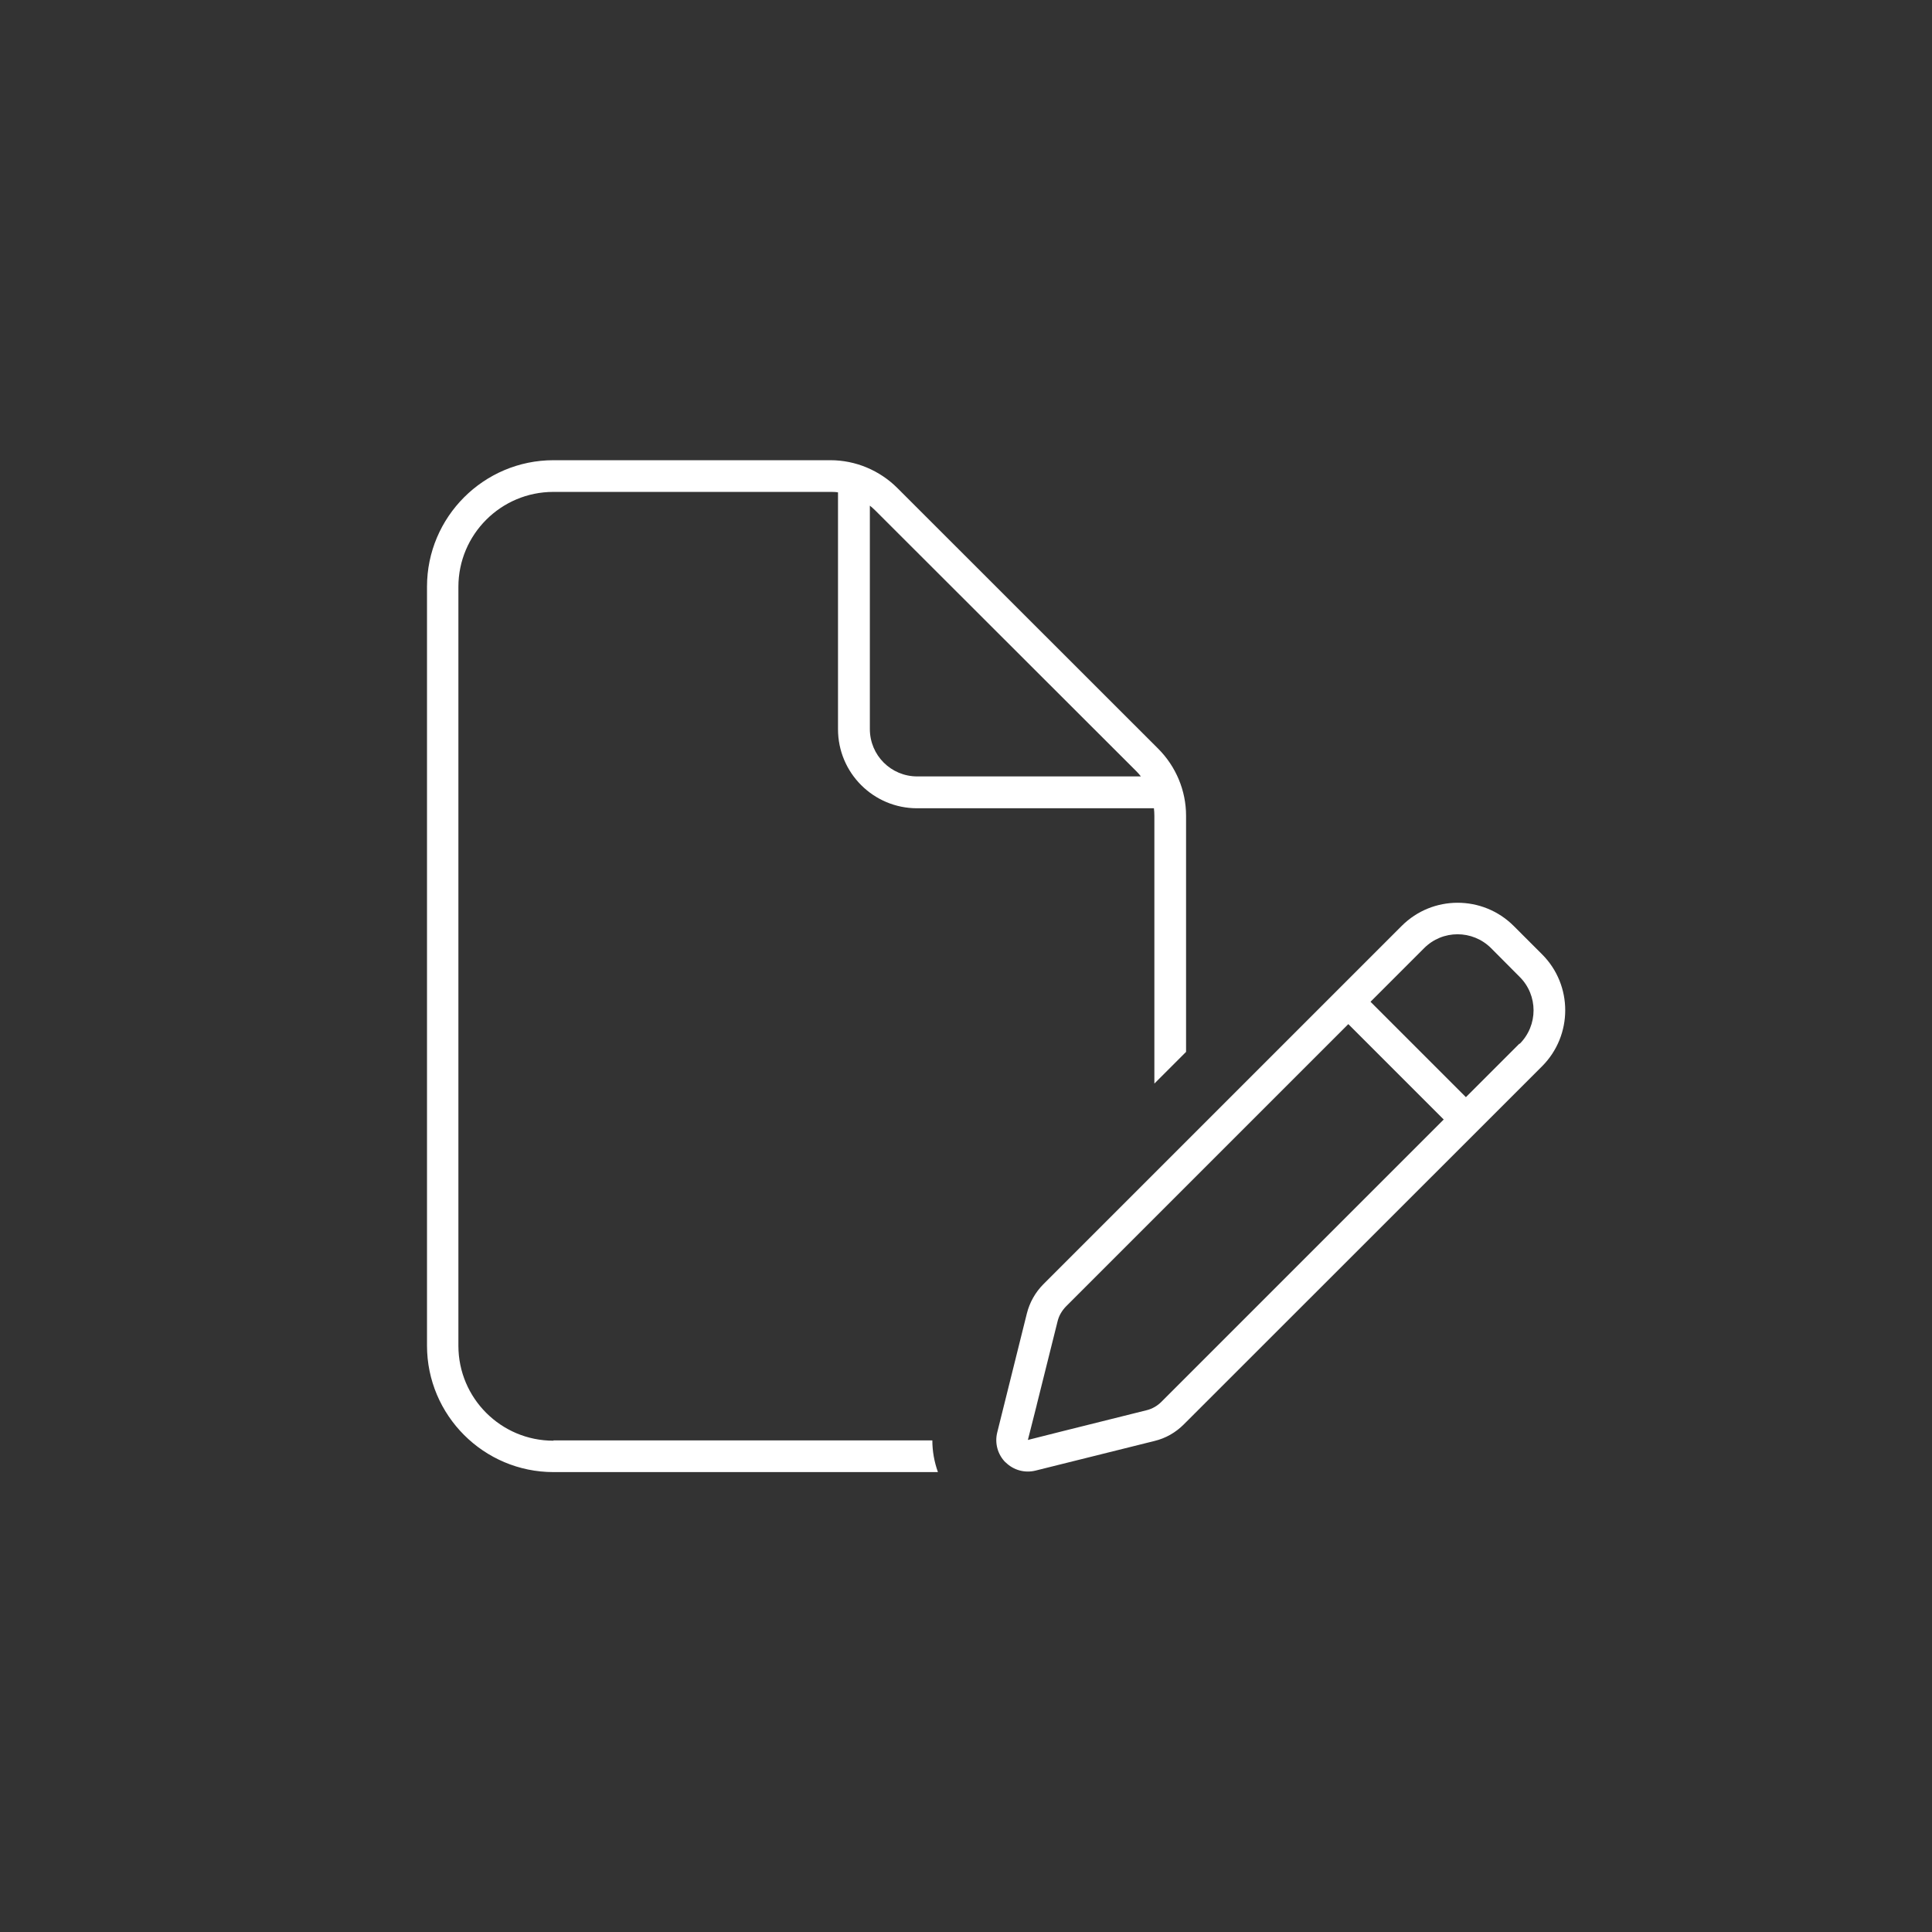 <svg xmlns="http://www.w3.org/2000/svg" id="Layer_1" data-name="Layer 1" viewBox="0 0 128 128"><rect x="0" y="0" width="128" height="128" fill="#333333" stroke="none"/><defs><style>      .cls-1 {        fill: #fff;        stroke-width: 0px;      }    </style></defs><path class="cls-1" d="M36.67,95.43h25.1c0,.72.13,1.43.37,2.1h-25.47c-4.62,0-8.38-3.76-8.38-8.38v-50.28c0-4.62,3.76-8.38,8.38-8.38h18.35c1.66,0,3.26.67,4.44,1.85l17.27,17.26c1.18,1.18,1.85,2.78,1.85,4.44v15.65l-2.1,2.1v-17.73c0-.17-.01-.34-.03-.51h-15.69c-2.89,0-5.24-2.34-5.24-5.24v-15.69c-.17-.03-.34-.03-.51-.03h-18.35c-3.47,0-6.29,2.82-6.29,6.29v50.28c0,3.47,2.82,6.29,6.29,6.29ZM75.58,51.43c-.1-.13-.21-.25-.31-.35l-17.29-17.27c-.12-.12-.24-.22-.35-.31v14.8c0,1.74,1.4,3.14,3.14,3.14h14.81ZM66.62,96.89c-.52-.52-.73-1.27-.55-1.99l1.96-7.87c.18-.73.56-1.41,1.1-1.95l23.74-23.74c2.04-2.04,5.36-2.04,7.41,0l1.89,1.89c2.04,2.04,2.04,5.36,0,7.41l-23.74,23.73c-.54.54-1.2.92-1.95,1.1l-.45-1.78.45,1.78-7.87,1.96c-.72.18-1.47-.03-1.99-.55h0ZM68.68,93.11l-.58,2.29,2.3-.58,5.57-1.39c.37-.09.71-.29.97-.55l18.71-18.71-6.32-6.32-18.71,18.71c-.26.27-.46.6-.55.97l-1.39,5.57h0ZM100.68,69.16c1.23-1.23,1.23-3.22,0-4.44l-1.89-1.9c-1.23-1.23-3.22-1.23-4.44,0l-3.55,3.55,6.32,6.32,3.55-3.55h0Z"></path></svg>